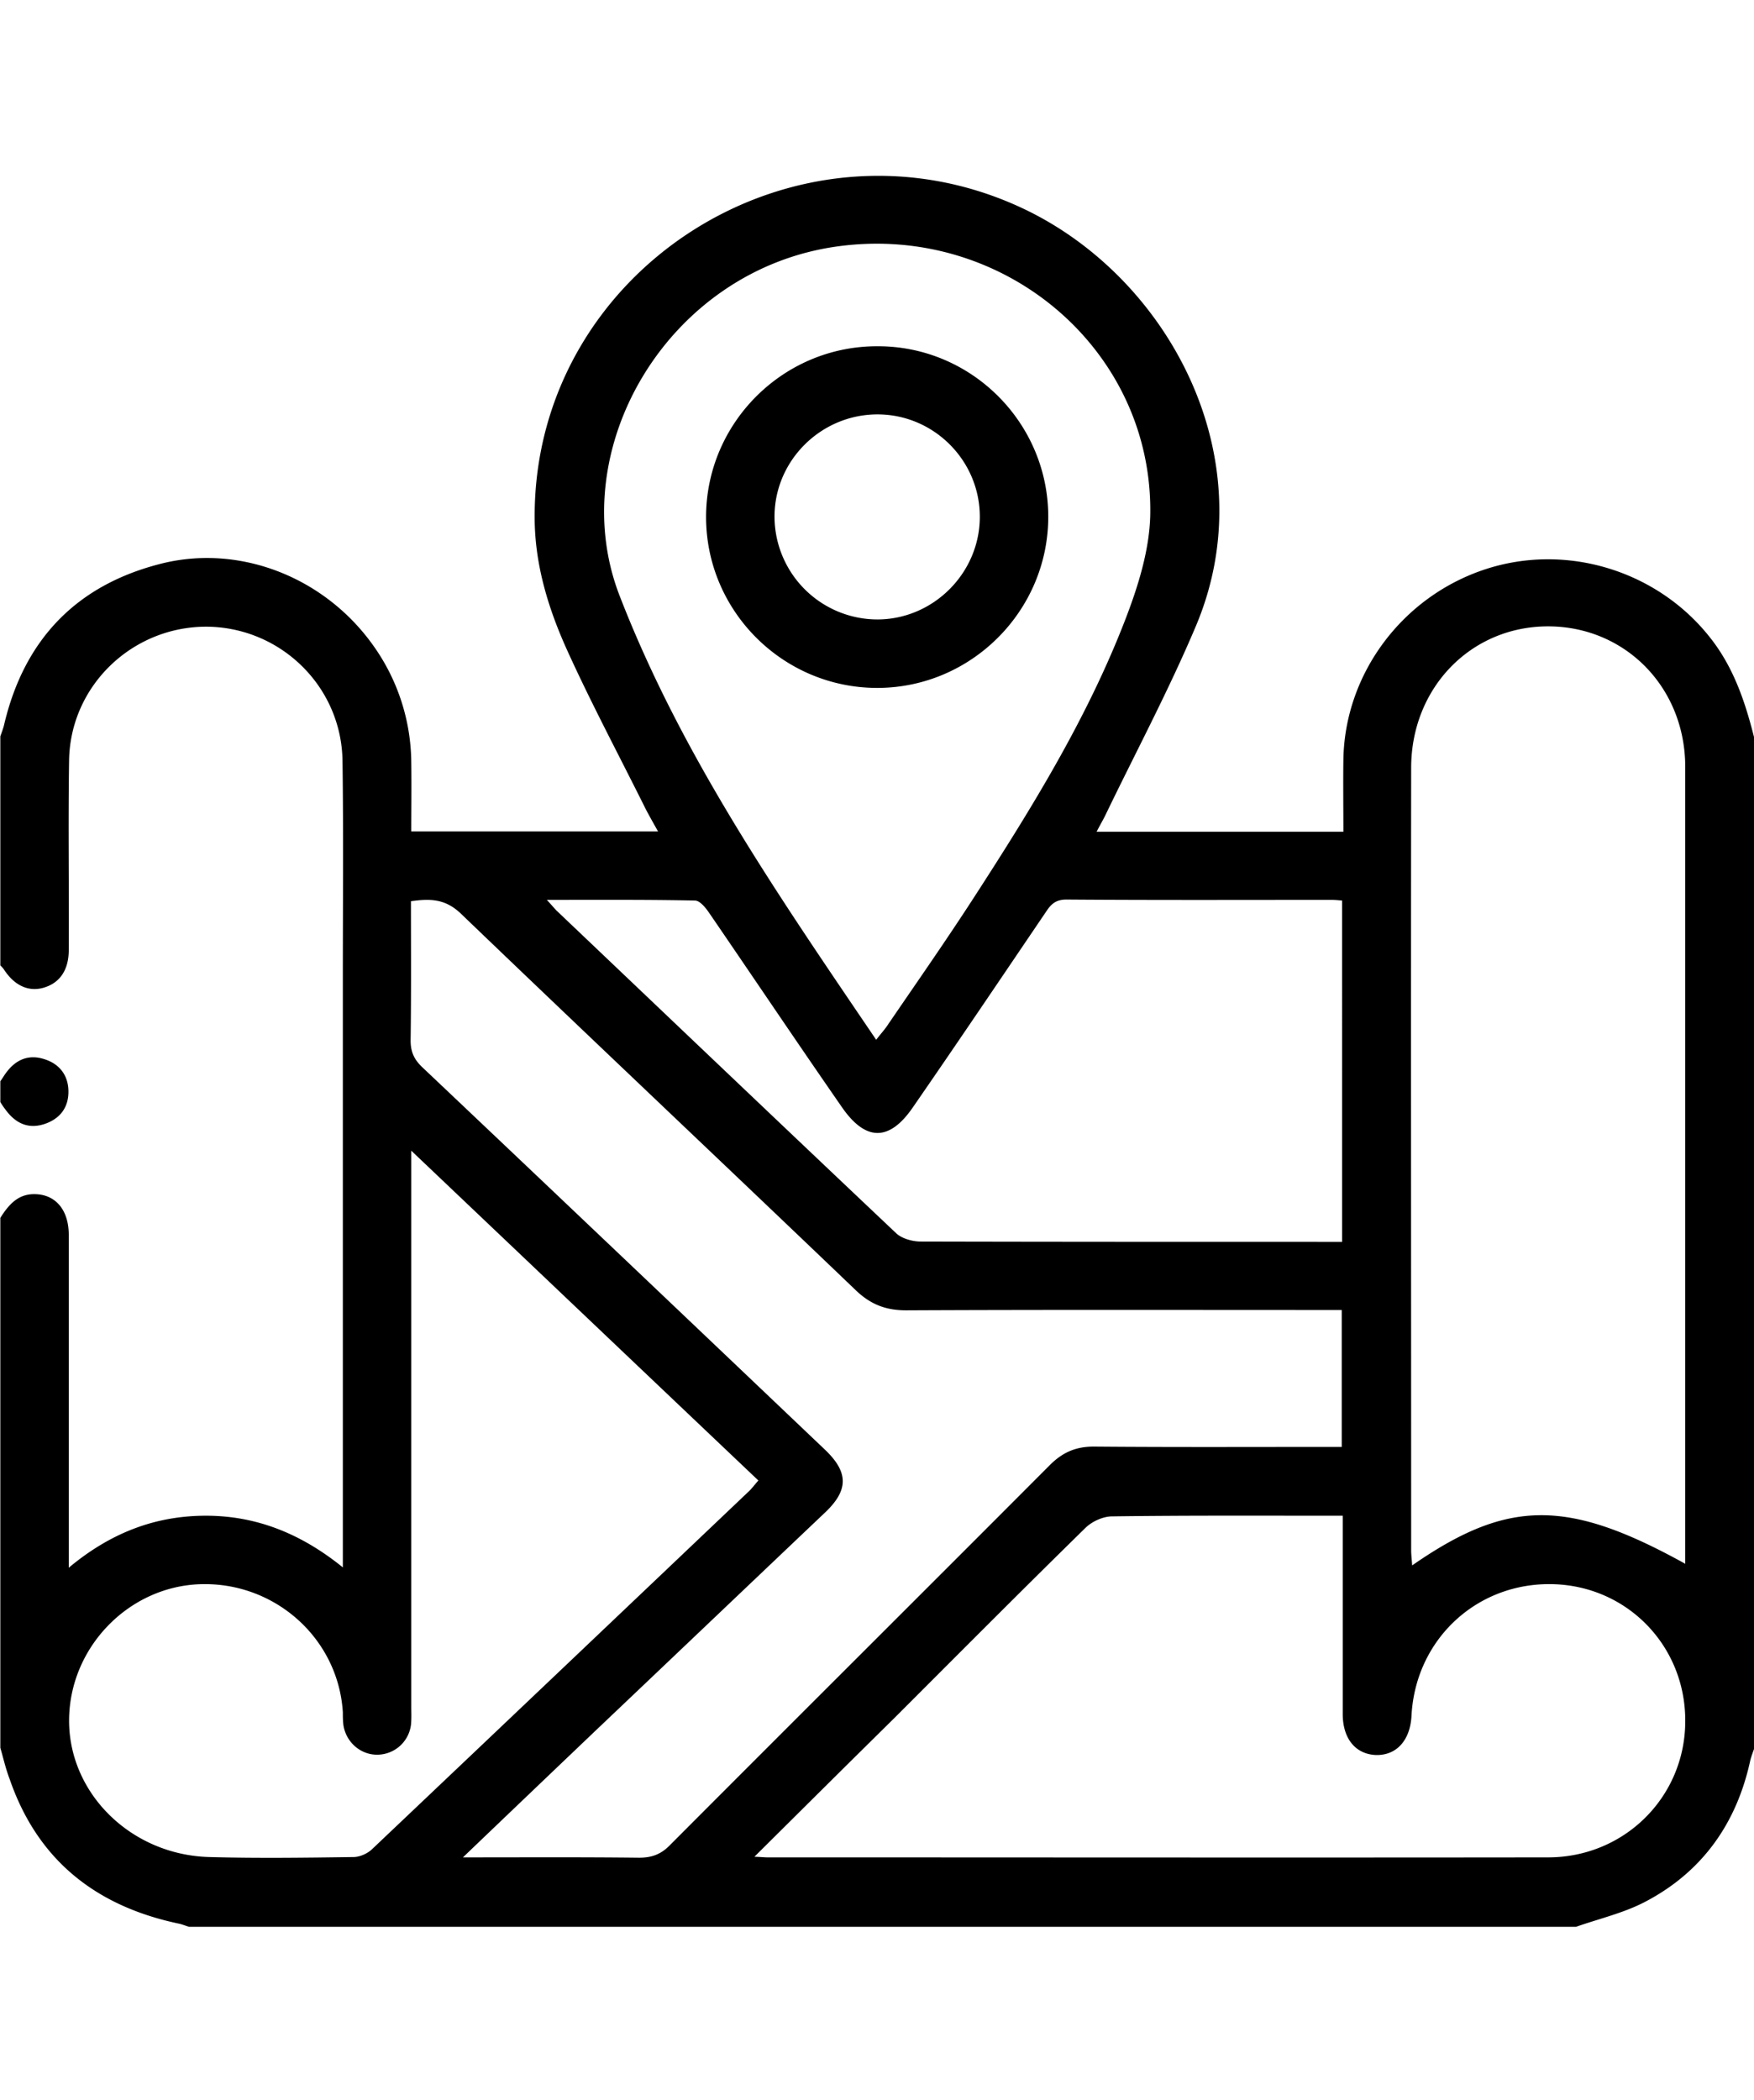 <svg xmlns="http://www.w3.org/2000/svg" viewBox="0 0 53.31 63.81"><path d="M.01 53.1V37c.25-.39.53-.73 1.05-.72.63.01 1.03.48 1.03 1.24v10.11c1.27-1.06 2.63-1.58 4.17-1.58s2.9.55 4.16 1.57v-17.9c0-2.2.02-4.4-.01-6.6-.03-2.27-1.89-4.07-4.14-4.08-2.26 0-4.13 1.8-4.17 4.05-.03 1.92 0 3.84-.01 5.77 0 .62-.28 1.01-.77 1.15-.46.13-.89-.07-1.21-.57-.03-.04-.07-.08-.1-.11v-6.96c.04-.11.08-.22.11-.33.61-2.62 2.22-4.29 4.84-4.93 2.38-.57 4.93.45 6.39 2.51a6.185 6.185 0 011.15 3.55c.01.7 0 1.4 0 2.09H20c-.14-.25-.26-.46-.37-.67-.8-1.61-1.65-3.2-2.39-4.83-.58-1.28-.99-2.62-.99-4.05-.02-7.53 7.94-12.58 14.79-9.4 4.48 2.08 7.44 7.61 5.32 12.68-.83 1.97-1.84 3.86-2.77 5.79-.08.16-.17.31-.26.49h7.5c0-.75-.01-1.47 0-2.19.04-2.61 1.79-4.95 4.3-5.78 2.48-.82 5.26.04 6.86 2.09.7.89 1.05 1.93 1.32 3v30.75c-.04.11-.08.22-.11.33-.41 1.91-1.45 3.39-3.18 4.3-.66.35-1.41.52-2.12.77H5.75c-.11-.03-.22-.08-.33-.1-2.5-.53-4.27-1.92-5.12-4.37-.13-.34-.2-.66-.29-.97zm51.21-5.59V23.3c0-2.42-1.83-4.27-4.17-4.27s-4.15 1.86-4.16 4.28c-.01 7.93 0 15.86 0 23.79 0 .14.02.29.03.46 2.91-2.02 4.72-2.03 8.3-.05zm-37.15 8.92c1.89 0 3.62-.01 5.35.01.39 0 .67-.1.95-.39 3.84-3.85 7.7-7.69 11.54-11.54.38-.38.78-.56 1.33-.56 2.32.02 4.65.01 6.97.01h.57V39.8h-.6c-4.21 0-8.43-.01-12.64.01-.62 0-1.08-.18-1.53-.61-3.99-3.82-8.01-7.61-12-11.44-.48-.46-.94-.46-1.52-.38 0 1.43.01 2.83-.01 4.23 0 .34.1.57.35.81 4.09 3.87 8.17 7.75 12.25 11.63.71.68.71 1.22.01 1.89-2.34 2.22-4.67 4.44-7.01 6.66-1.3 1.24-2.6 2.48-4.01 3.83zm8.86-.02c.23.01.31.02.4.02 7.91 0 15.81.01 23.72 0 2.32 0 4.15-1.83 4.17-4.1.03-2.29-1.73-4.13-4-4.2-2.32-.07-4.2 1.67-4.32 4-.04.75-.46 1.21-1.09 1.19-.61-.03-.99-.49-1-1.22v-6.05h-.51c-2.17 0-4.33-.01-6.5.02-.27 0-.6.15-.8.34-1.94 1.9-3.86 3.83-5.78 5.75-1.4 1.38-2.8 2.77-4.29 4.25zm3.7-24.82c.14-.18.23-.28.31-.39.88-1.29 1.77-2.56 2.62-3.87 1.75-2.7 3.45-5.44 4.62-8.45.4-1.03.76-2.16.78-3.25.08-4.99-4.42-8.82-9.46-8.15-5.18.68-8.41 6.17-6.66 10.64 1.89 4.87 4.84 9.12 7.79 13.47zM12.5 34.96v16.88c0 .19.01.38-.01.57-.07.51-.49.88-.99.9-.52.02-.97-.36-1.06-.88-.02-.14-.02-.28-.02-.41-.14-2.24-2.06-3.96-4.33-3.89-2.19.07-3.98 1.93-3.99 4.13-.01 2.23 1.89 4.1 4.27 4.16 1.46.04 2.91.02 4.37 0 .2 0 .44-.11.58-.25 3.82-3.62 7.64-7.25 11.46-10.88.09-.09.17-.2.27-.31-3.51-3.33-6.98-6.63-10.55-10.02zm28.29-7.6c-.12-.01-.22-.02-.32-.02-2.69 0-5.37.01-8.06-.01-.31 0-.46.13-.61.36-1.35 1.99-2.69 3.98-4.06 5.96-.71 1.03-1.43 1.03-2.15-.01-1.36-1.96-2.69-3.94-4.04-5.91-.11-.16-.28-.37-.43-.37-1.46-.03-2.93-.02-4.5-.02.15.16.22.25.3.33 3.44 3.27 6.87 6.54 10.32 9.8.17.16.49.25.74.25 4.09.01 8.18.01 12.27.01h.54V27.36z"/><path d="M.01 32.85c.06-.08.11-.17.17-.25.29-.4.68-.58 1.17-.42.45.14.72.48.73.96.01.5-.25.85-.73 1.01-.49.16-.87-.02-1.17-.42-.06-.08-.12-.16-.17-.25v-.63zM31.86 15.7c0 2.85-2.33 5.19-5.18 5.2-2.88.01-5.23-2.34-5.22-5.21.01-2.85 2.35-5.18 5.21-5.17 2.85-.01 5.19 2.32 5.19 5.18zm-2.08 0c0-1.71-1.4-3.11-3.11-3.11s-3.12 1.39-3.13 3.09a3.133 3.133 0 003.14 3.14c1.7-.01 3.1-1.42 3.1-3.12z"/></svg>